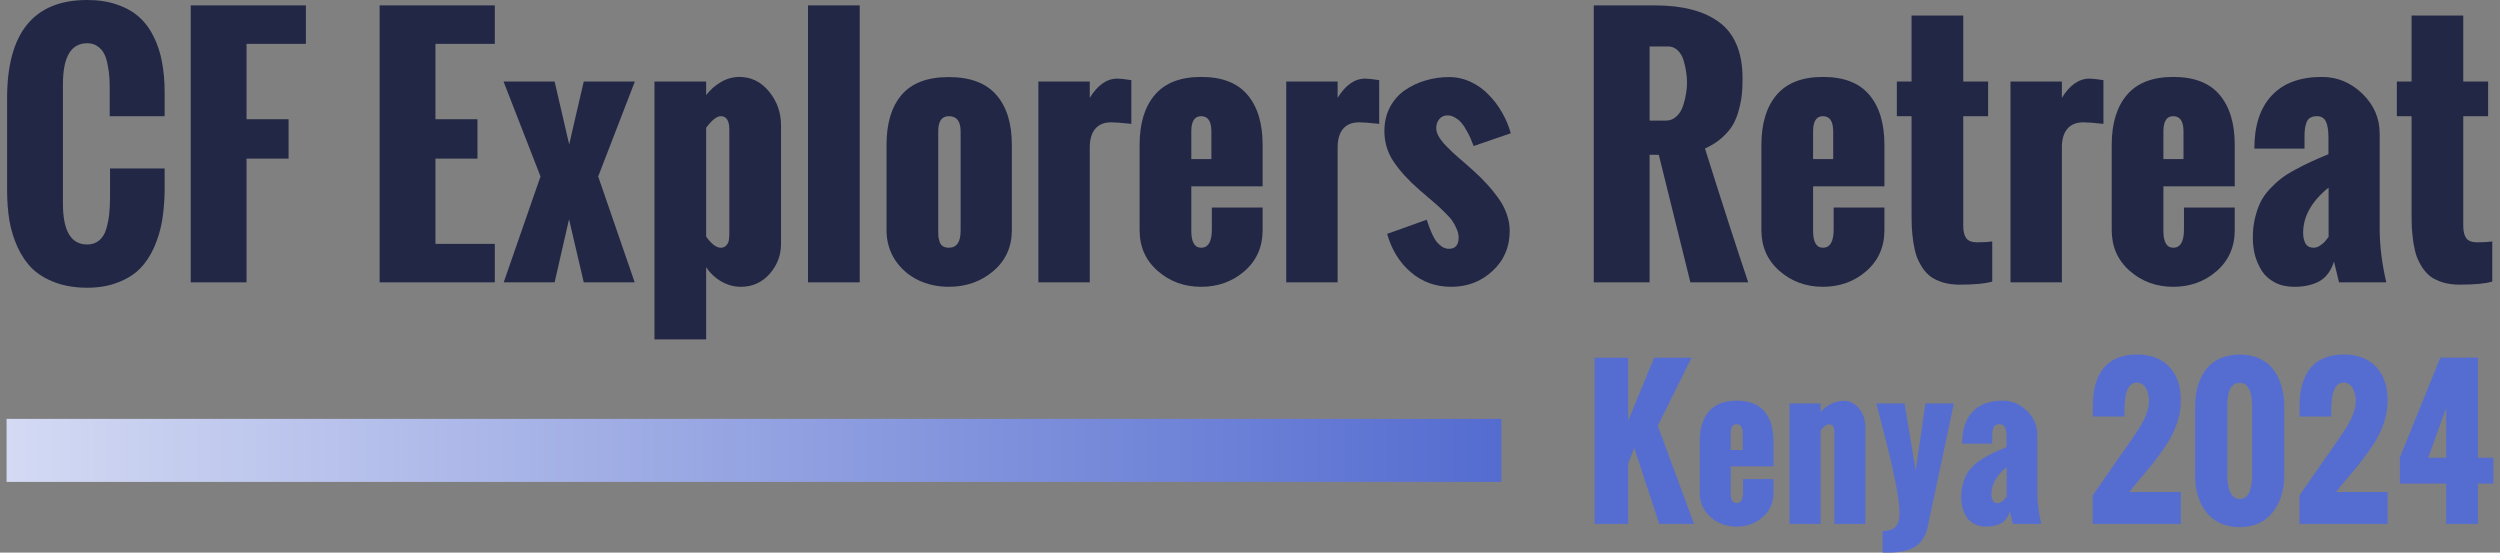 <?xml version="1.0" encoding="UTF-8"?>
<svg xmlns="http://www.w3.org/2000/svg" width="190" height="42" viewBox="0 0 190 42" fill="none">
  <rect x="0" y="0" width="190" height="42" fill="#808080" stroke="none"/>
  <path d="M0.54 14.43V7.46C0.54 2.487 2.569 0 6.625 0C7.48 0 8.238 0.117 8.898 0.351C9.567 0.577 10.126 0.893 10.577 1.298C11.028 1.703 11.397 2.202 11.684 2.795C11.98 3.387 12.189 4.03 12.314 4.724C12.446 5.418 12.512 6.182 12.512 7.016V8.829H8.339V6.887C8.339 6.505 8.331 6.178 8.315 5.905C8.3 5.625 8.257 5.309 8.187 4.958C8.125 4.599 8.036 4.311 7.919 4.093C7.81 3.867 7.643 3.676 7.418 3.52C7.2 3.364 6.936 3.286 6.625 3.286C5.397 3.286 4.783 4.323 4.783 6.396V15.482C4.783 17.548 5.397 18.581 6.625 18.581C6.99 18.581 7.297 18.476 7.546 18.265C7.795 18.055 7.974 17.759 8.082 17.377C8.191 16.987 8.265 16.609 8.304 16.242C8.343 15.868 8.362 15.443 8.362 14.968V12.804H12.512V14.582C12.496 15.385 12.43 16.125 12.314 16.804C12.197 17.482 11.999 18.14 11.719 18.78C11.44 19.419 11.082 19.961 10.647 20.405C10.219 20.842 9.664 21.193 8.98 21.458C8.296 21.73 7.511 21.867 6.625 21.867C5.716 21.867 4.908 21.734 4.201 21.469C3.501 21.212 2.922 20.865 2.464 20.429C2.013 19.984 1.64 19.442 1.345 18.803C1.049 18.156 0.84 17.478 0.715 16.768C0.599 16.059 0.54 15.28 0.54 14.43Z" fill="#222745"></path>
  <path d="M14.494 21.458V0.409H23.248V3.333H18.737V9.062H21.931V12.056H18.737V21.458H14.494Z" fill="#222745"></path>
  <path d="M28.851 21.458V0.409H37.605V3.333H33.094V9.062H36.288V12.056H33.094V18.534H37.605V21.458H28.851Z" fill="#222745"></path>
  <path d="M38.281 21.458L41.079 13.412L38.27 6.198H42.151L43.259 10.98C43.36 10.536 43.535 9.776 43.783 8.7C44.04 7.616 44.234 6.782 44.366 6.198H48.248L45.462 13.412L48.236 21.458H44.366L43.247 16.663L42.151 21.458H38.281Z" fill="#222745"></path>
  <path d="M49.74 25.796V6.198H53.668V7.227C53.987 6.813 54.364 6.482 54.799 6.233C55.242 5.975 55.708 5.847 56.198 5.847C57.091 5.847 57.841 6.217 58.447 6.958C59.054 7.698 59.357 8.552 59.357 9.519V18.534C59.357 19.407 59.065 20.171 58.482 20.826C57.9 21.473 57.177 21.797 56.314 21.797C55.794 21.797 55.3 21.664 54.834 21.399C54.368 21.134 53.979 20.772 53.668 20.312V25.796H49.74ZM55.428 17.727V9.834C55.428 9.164 55.211 8.829 54.776 8.829C54.48 8.829 54.111 9.121 53.668 9.706V17.985C54.072 18.546 54.441 18.827 54.776 18.827C54.962 18.827 55.106 18.764 55.207 18.64C55.316 18.515 55.378 18.386 55.393 18.254C55.417 18.113 55.428 17.938 55.428 17.727Z" fill="#222745"></path>
  <path d="M61.408 21.458V0.409H65.337V21.458H61.408Z" fill="#222745"></path>
  <path d="M73.007 17.54V9.986C73.007 9.214 72.708 8.829 72.109 8.829C71.573 8.829 71.305 9.214 71.305 9.986V17.54C71.305 17.712 71.309 17.856 71.317 17.973C71.332 18.082 71.363 18.215 71.41 18.37C71.456 18.519 71.538 18.632 71.655 18.71C71.771 18.788 71.923 18.827 72.109 18.827C72.708 18.827 73.007 18.398 73.007 17.54ZM67.376 17.494V11.004C67.376 9.374 67.757 8.111 68.519 7.215C69.288 6.311 70.485 5.858 72.109 5.858C73.733 5.858 74.938 6.311 75.723 7.215C76.508 8.111 76.9 9.374 76.9 11.004V17.494C76.9 18.764 76.43 19.801 75.49 20.604C74.549 21.399 73.422 21.797 72.109 21.797C71.262 21.797 70.481 21.625 69.766 21.282C69.051 20.931 68.472 20.425 68.029 19.762C67.594 19.092 67.376 18.335 67.376 17.494Z" fill="#222745"></path>
  <path d="M78.917 21.458V6.198H82.822V7.437C83.42 6.463 84.12 5.975 84.92 5.975C85.145 5.975 85.499 6.014 85.981 6.092V9.413C85.258 9.335 84.749 9.296 84.454 9.296C83.918 9.296 83.51 9.464 83.23 9.799C82.958 10.127 82.822 10.598 82.822 11.214V21.458H78.917Z" fill="#222745"></path>
  <path d="M90.539 12.091H92.066V9.986C92.066 9.214 91.805 8.829 91.285 8.829C90.787 8.829 90.539 9.214 90.539 9.986V12.091ZM86.61 17.494V11.004C86.61 9.382 86.995 8.119 87.764 7.215C88.534 6.303 89.707 5.847 91.285 5.847C92.87 5.847 94.043 6.299 94.805 7.203C95.574 8.108 95.959 9.374 95.959 11.004V14.161H90.539V17.54C90.539 18.398 90.787 18.827 91.285 18.827C91.829 18.827 92.101 18.367 92.101 17.447V15.775H95.959V17.494C95.959 18.764 95.501 19.801 94.584 20.604C93.666 21.399 92.567 21.797 91.285 21.797C90.002 21.797 88.903 21.395 87.986 20.592C87.069 19.789 86.61 18.756 86.61 17.494Z" fill="#222745"></path>
  <path d="M97.754 21.458V6.198H101.659V7.437C102.258 6.463 102.957 5.975 103.757 5.975C103.983 5.975 104.336 6.014 104.818 6.092V9.413C104.095 9.335 103.586 9.296 103.291 9.296C102.755 9.296 102.347 9.464 102.067 9.799C101.795 10.127 101.659 10.598 101.659 11.214V21.458H97.754Z" fill="#222745"></path>
  <path d="M105.424 17.774L108.432 16.698C108.509 16.932 108.572 17.115 108.618 17.248C108.665 17.373 108.743 17.56 108.851 17.809C108.968 18.051 109.077 18.238 109.178 18.37C109.287 18.503 109.423 18.628 109.586 18.745C109.757 18.854 109.935 18.908 110.122 18.908C110.612 18.908 110.856 18.62 110.856 18.043C110.856 17.833 110.806 17.618 110.705 17.4C110.612 17.174 110.511 16.983 110.402 16.827C110.301 16.663 110.118 16.453 109.854 16.195C109.597 15.938 109.399 15.747 109.259 15.623C109.119 15.498 108.875 15.287 108.525 14.991L107.884 14.441C107.052 13.716 106.4 13.003 105.926 12.302C105.451 11.6 105.214 10.82 105.214 9.963C105.214 9.3 105.35 8.704 105.622 8.174C105.902 7.636 106.275 7.203 106.742 6.876C107.208 6.548 107.728 6.299 108.304 6.127C108.886 5.948 109.496 5.858 110.134 5.858C110.701 5.858 111.245 5.979 111.766 6.221C112.286 6.463 112.741 6.786 113.129 7.192C113.526 7.589 113.868 8.041 114.155 8.548C114.443 9.047 114.664 9.573 114.82 10.127L111.999 11.097C111.905 10.863 111.828 10.672 111.766 10.524C111.703 10.368 111.602 10.169 111.462 9.928C111.33 9.678 111.198 9.48 111.066 9.331C110.942 9.183 110.786 9.055 110.6 8.946C110.413 8.829 110.219 8.77 110.017 8.77C109.745 8.77 109.531 8.868 109.376 9.062C109.228 9.257 109.154 9.48 109.154 9.729C109.154 10.072 109.341 10.458 109.714 10.887C110.095 11.308 110.615 11.795 111.276 12.348L111.999 12.992C112.387 13.342 112.721 13.674 113.001 13.985C113.289 14.29 113.572 14.636 113.852 15.026C114.14 15.416 114.357 15.825 114.505 16.254C114.66 16.683 114.738 17.111 114.738 17.54C114.738 18.772 114.303 19.789 113.432 20.592C112.57 21.395 111.525 21.797 110.297 21.797C109.108 21.797 108.082 21.426 107.219 20.686C106.357 19.945 105.758 18.975 105.424 17.774Z" fill="#222745"></path>
  <path d="M125.369 9.168H126.581C126.908 9.168 127.188 9.059 127.421 8.84C127.654 8.622 127.821 8.345 127.922 8.01C128.031 7.675 128.104 7.367 128.143 7.086C128.19 6.806 128.213 6.541 128.213 6.291C128.213 6.042 128.194 5.784 128.155 5.519C128.124 5.254 128.062 4.962 127.969 4.642C127.883 4.315 127.735 4.05 127.526 3.847C127.323 3.637 127.075 3.531 126.78 3.531H125.369V9.168ZM121.126 21.458V0.409H125.742C126.791 0.409 127.712 0.511 128.505 0.713C129.305 0.908 130.005 1.22 130.603 1.649C131.201 2.07 131.656 2.643 131.967 3.368C132.278 4.085 132.433 4.946 132.433 5.952C132.433 6.389 132.418 6.778 132.386 7.121C132.355 7.464 132.282 7.858 132.165 8.302C132.056 8.739 131.905 9.129 131.71 9.472C131.516 9.807 131.236 10.138 130.871 10.466C130.506 10.793 130.074 11.066 129.577 11.284C130.836 15.291 131.932 18.682 132.864 21.458H128.47L126.068 11.764H125.369V21.458H121.126Z" fill="#222745"></path>
  <path d="M137.795 12.091H139.322V9.986C139.322 9.214 139.062 8.829 138.541 8.829C138.044 8.829 137.795 9.214 137.795 9.986V12.091ZM133.867 17.494V11.004C133.867 9.382 134.252 8.119 135.021 7.215C135.79 6.303 136.964 5.847 138.541 5.847C140.127 5.847 141.3 6.299 142.062 7.203C142.831 8.108 143.216 9.374 143.216 11.004V14.161H137.795V17.54C137.795 18.398 138.044 18.827 138.541 18.827C139.085 18.827 139.357 18.367 139.357 17.447V15.775H143.216V17.494C143.216 18.764 142.757 19.801 141.84 20.604C140.923 21.399 139.823 21.797 138.541 21.797C137.259 21.797 136.159 21.395 135.242 20.592C134.325 19.789 133.867 18.756 133.867 17.494Z" fill="#222745"></path>
  <path d="M145.279 16.219V8.829H144.16V6.198H145.279V1.181H149.207V6.198H151.096V8.829H149.207V17.166C149.207 17.587 149.285 17.903 149.44 18.113C149.596 18.316 149.872 18.417 150.268 18.417C150.719 18.417 151.099 18.394 151.41 18.347V21.399C150.897 21.555 150.07 21.633 148.927 21.633C148.469 21.633 148.053 21.578 147.68 21.469C147.315 21.36 147.004 21.216 146.748 21.037C146.499 20.849 146.281 20.616 146.095 20.335C145.916 20.054 145.772 19.77 145.663 19.481C145.562 19.185 145.481 18.842 145.419 18.452C145.364 18.063 145.325 17.7 145.302 17.365C145.287 17.03 145.279 16.648 145.279 16.219Z" fill="#222745"></path>
  <path d="M152.797 21.458V6.198H156.702V7.437C157.301 6.463 158 5.975 158.801 5.975C159.026 5.975 159.38 6.014 159.861 6.092V9.413C159.139 9.335 158.63 9.296 158.334 9.296C157.798 9.296 157.39 9.464 157.11 9.799C156.838 10.127 156.702 10.598 156.702 11.214V21.458H152.797Z" fill="#222745"></path>
  <path d="M164.419 12.091H165.946V9.986C165.946 9.214 165.686 8.829 165.165 8.829C164.668 8.829 164.419 9.214 164.419 9.986V12.091ZM160.491 17.494V11.004C160.491 9.382 160.876 8.119 161.645 7.215C162.414 6.303 163.588 5.847 165.165 5.847C166.751 5.847 167.924 6.299 168.686 7.203C169.455 8.108 169.84 9.374 169.84 11.004V14.161H164.419V17.54C164.419 18.398 164.668 18.827 165.165 18.827C165.709 18.827 165.981 18.367 165.981 17.447V15.775H169.84V17.494C169.84 18.764 169.381 19.801 168.464 20.604C167.547 21.399 166.448 21.797 165.165 21.797C163.883 21.797 162.783 21.395 161.866 20.592C160.949 19.789 160.491 18.756 160.491 17.494Z" fill="#222745"></path>
  <path d="M176.974 18.008V14.254C175.684 15.299 175.039 16.445 175.039 17.692C175.039 18.004 175.097 18.273 175.213 18.499C175.338 18.717 175.544 18.827 175.831 18.827C175.994 18.827 176.154 18.776 176.309 18.674C176.472 18.565 176.589 18.472 176.659 18.394C176.729 18.316 176.834 18.187 176.974 18.008ZM177.766 21.458L177.382 19.879C177.156 20.588 176.787 21.087 176.274 21.376C175.761 21.656 175.124 21.797 174.363 21.797C173.803 21.797 173.313 21.688 172.894 21.469C172.474 21.251 172.144 20.959 171.903 20.592C171.67 20.218 171.495 19.82 171.378 19.399C171.27 18.971 171.215 18.523 171.215 18.055C171.215 17.525 171.27 17.034 171.378 16.581C171.487 16.129 171.623 15.732 171.786 15.389C171.957 15.038 172.19 14.703 172.486 14.383C172.789 14.063 173.08 13.794 173.36 13.576C173.648 13.35 174.013 13.12 174.456 12.886C174.899 12.645 175.295 12.446 175.645 12.29C175.994 12.126 176.434 11.935 176.962 11.717V10.431C176.962 9.893 176.896 9.491 176.764 9.226C176.632 8.961 176.406 8.829 176.088 8.829C175.87 8.829 175.691 8.875 175.551 8.969C175.419 9.055 175.326 9.187 175.272 9.367C175.217 9.546 175.182 9.71 175.167 9.858C175.151 9.998 175.143 10.189 175.143 10.431V11.296H171.332C171.332 9.542 171.771 8.197 172.649 7.262C173.527 6.318 174.802 5.847 176.472 5.847C177.638 5.847 178.66 6.272 179.538 7.121C180.416 7.971 180.855 8.981 180.855 10.15V17.4C180.855 18.655 181.022 20.008 181.357 21.458H177.766Z" fill="#222745"></path>
  <path d="M183.28 16.219V8.829H182.161V6.198H183.28V1.181H187.208V6.198H189.097V8.829H187.208V17.166C187.208 17.587 187.286 17.903 187.441 18.113C187.597 18.316 187.873 18.417 188.269 18.417C188.72 18.417 189.101 18.394 189.411 18.347V21.399C188.899 21.555 188.071 21.633 186.929 21.633C186.47 21.633 186.054 21.578 185.681 21.469C185.316 21.36 185.005 21.216 184.749 21.037C184.5 20.849 184.282 20.616 184.096 20.335C183.917 20.054 183.773 19.77 183.665 19.481C183.564 19.185 183.482 18.842 183.42 18.452C183.365 18.063 183.327 17.7 183.303 17.365C183.288 17.03 183.28 16.648 183.28 16.219Z" fill="#222745"></path>
  <path d="M121.194 39.818V27.189H123.74V31.981L125.712 27.189H128.558L125.992 32.36L128.747 39.818H126.104L124.201 34.044L123.74 35.236V39.818H121.194Z" fill="#556DD1"></path>
  <path d="M131.534 34.198H132.45V32.935C132.45 32.472 132.294 32.241 131.982 32.241C131.683 32.241 131.534 32.472 131.534 32.935V34.198ZM129.177 37.44V33.546C129.177 32.573 129.408 31.815 129.87 31.272C130.331 30.725 131.035 30.451 131.982 30.451C132.933 30.451 133.637 30.723 134.094 31.265C134.556 31.808 134.786 32.568 134.786 33.546V35.44H131.534V37.468C131.534 37.982 131.683 38.239 131.982 38.239C132.308 38.239 132.471 37.963 132.471 37.411V36.408H134.786V37.44C134.786 38.202 134.511 38.824 133.961 39.306C133.411 39.783 132.751 40.022 131.982 40.022C131.213 40.022 130.553 39.781 130.003 39.299C129.452 38.817 129.177 38.197 129.177 37.44Z" fill="#556DD1"></path>
  <path d="M136.007 39.818V30.662H138.364V31.307C138.588 31.05 138.856 30.844 139.168 30.69C139.485 30.536 139.814 30.459 140.154 30.459C140.476 30.459 140.763 30.561 141.015 30.767C141.271 30.968 141.46 31.219 141.581 31.518C141.707 31.813 141.77 32.119 141.77 32.437V39.818H139.413V32.851C139.413 32.444 139.282 32.241 139.021 32.241C138.993 32.241 138.963 32.245 138.93 32.255C138.902 32.259 138.872 32.271 138.839 32.29C138.811 32.304 138.786 32.318 138.762 32.332C138.739 32.341 138.711 32.36 138.679 32.388C138.646 32.416 138.62 32.437 138.602 32.451C138.588 32.465 138.564 32.491 138.532 32.528C138.499 32.561 138.478 32.584 138.469 32.598C138.459 32.608 138.441 32.629 138.413 32.662L138.364 32.718V39.818H136.007Z" fill="#556DD1"></path>
  <path d="M144.361 38.997C144.361 38.384 144.238 37.493 143.99 36.324C143.743 35.15 143.457 33.946 143.13 32.711C142.804 31.476 142.627 30.793 142.599 30.662H144.746L145.592 35.77L146.333 30.662H148.495L146.501 40.064C146.431 40.382 146.324 40.658 146.18 40.892C146.035 41.13 145.87 41.317 145.683 41.453C145.501 41.593 145.28 41.705 145.019 41.789C144.762 41.874 144.506 41.93 144.249 41.958C143.997 41.986 143.708 42 143.382 42H143.081V40.365C143.547 40.356 143.876 40.244 144.067 40.029C144.263 39.818 144.361 39.474 144.361 38.997Z" fill="#556DD1"></path>
  <path d="M152.506 37.748V35.496C151.732 36.123 151.345 36.81 151.345 37.559C151.345 37.746 151.38 37.907 151.449 38.043C151.524 38.174 151.648 38.239 151.82 38.239C151.918 38.239 152.014 38.209 152.107 38.148C152.205 38.083 152.275 38.026 152.317 37.98C152.359 37.933 152.422 37.856 152.506 37.748ZM152.981 39.818L152.75 38.871C152.615 39.297 152.394 39.596 152.086 39.769C151.778 39.937 151.396 40.022 150.939 40.022C150.603 40.022 150.309 39.956 150.058 39.825C149.806 39.694 149.608 39.519 149.463 39.299C149.323 39.074 149.218 38.836 149.148 38.583C149.083 38.326 149.05 38.057 149.05 37.776C149.05 37.458 149.083 37.164 149.148 36.892C149.214 36.621 149.295 36.382 149.393 36.177C149.496 35.966 149.636 35.765 149.813 35.573C149.995 35.382 150.17 35.22 150.337 35.089C150.51 34.953 150.729 34.816 150.995 34.675C151.261 34.53 151.498 34.411 151.708 34.317C151.918 34.219 152.182 34.105 152.499 33.974V33.202C152.499 32.879 152.459 32.638 152.38 32.479C152.3 32.32 152.165 32.241 151.974 32.241C151.843 32.241 151.736 32.269 151.652 32.325C151.573 32.376 151.517 32.456 151.484 32.563C151.452 32.671 151.431 32.769 151.421 32.858C151.412 32.942 151.408 33.057 151.408 33.202V33.721H149.12C149.12 32.669 149.384 31.862 149.911 31.3C150.438 30.735 151.202 30.451 152.205 30.451C152.904 30.451 153.517 30.706 154.044 31.216C154.571 31.726 154.835 32.332 154.835 33.033V37.383C154.835 38.136 154.935 38.948 155.135 39.818H152.981Z" fill="#556DD1"></path>
  <path d="M165.745 30.423C165.745 30.98 165.656 31.532 165.479 32.079C165.307 32.622 165.06 33.146 164.738 33.651C164.416 34.151 164.106 34.593 163.808 34.977C163.509 35.36 163.153 35.795 162.738 36.282C162.323 36.764 162.02 37.133 161.828 37.39H165.745V39.818H159.045V37.65L162.108 33.251C162.285 32.994 162.432 32.774 162.549 32.591C162.665 32.409 162.789 32.189 162.919 31.932C163.055 31.675 163.155 31.42 163.22 31.167C163.29 30.915 163.325 30.667 163.325 30.423C163.325 30.278 163.306 30.131 163.269 29.981C163.237 29.832 163.185 29.687 163.115 29.546C163.045 29.406 162.947 29.294 162.822 29.21C162.7 29.121 162.56 29.076 162.402 29.076C162.271 29.076 162.152 29.107 162.045 29.168C161.943 29.228 161.859 29.312 161.793 29.42C161.728 29.523 161.672 29.642 161.626 29.778C161.579 29.914 161.546 30.059 161.528 30.213C161.509 30.363 161.493 30.515 161.479 30.669C161.465 30.823 161.458 30.971 161.458 31.111C161.462 31.247 161.465 31.373 161.465 31.49C161.465 31.569 161.465 31.625 161.465 31.658H159.052V30.865C159.052 30.402 159.089 29.979 159.164 29.596C159.238 29.207 159.359 28.847 159.527 28.515C159.695 28.183 159.907 27.902 160.164 27.673C160.42 27.444 160.737 27.266 161.115 27.14C161.493 27.009 161.922 26.943 162.402 26.943C163.465 26.943 164.288 27.257 164.871 27.884C165.454 28.506 165.745 29.352 165.745 30.423Z" fill="#556DD1"></path>
  <path d="M171.162 36.114V30.915C171.162 29.703 170.847 29.097 170.218 29.097C170.045 29.097 169.898 29.142 169.777 29.231C169.656 29.32 169.563 29.425 169.497 29.546C169.437 29.668 169.388 29.822 169.35 30.009C169.318 30.192 169.297 30.346 169.287 30.473C169.283 30.599 169.28 30.746 169.28 30.915V36.114C169.28 36.258 169.285 36.401 169.294 36.541C169.308 36.677 169.334 36.834 169.371 37.011C169.409 37.185 169.46 37.337 169.525 37.468C169.59 37.594 169.681 37.702 169.798 37.79C169.919 37.879 170.059 37.924 170.218 37.924C170.413 37.924 170.579 37.863 170.714 37.741C170.849 37.615 170.947 37.449 171.008 37.243C171.069 37.037 171.108 36.846 171.127 36.668C171.15 36.49 171.162 36.305 171.162 36.114ZM166.826 36.114V30.915C166.826 30.353 166.891 29.839 167.021 29.371C167.157 28.899 167.357 28.48 167.623 28.115C167.889 27.75 168.241 27.465 168.679 27.259C169.122 27.053 169.635 26.95 170.218 26.95C170.796 26.95 171.304 27.053 171.742 27.259C172.185 27.465 172.54 27.753 172.805 28.122C173.071 28.487 173.269 28.903 173.4 29.371C173.535 29.839 173.603 30.353 173.603 30.915V36.114C173.603 36.651 173.533 37.157 173.393 37.629C173.253 38.097 173.046 38.513 172.77 38.878C172.5 39.243 172.146 39.533 171.707 39.748C171.269 39.958 170.772 40.064 170.218 40.064C169.653 40.064 169.15 39.958 168.707 39.748C168.269 39.537 167.914 39.25 167.644 38.885C167.373 38.52 167.168 38.104 167.028 37.636C166.893 37.164 166.826 36.656 166.826 36.114Z" fill="#556DD1"></path>
  <path d="M181.46 30.423C181.46 30.98 181.372 31.532 181.195 32.079C181.022 32.622 180.775 33.146 180.453 33.651C180.132 34.151 179.822 34.593 179.523 34.977C179.225 35.36 178.868 35.795 178.453 36.282C178.038 36.764 177.735 37.133 177.544 37.39H181.46V39.818H174.76V37.65L177.824 33.251C178.001 32.994 178.148 32.774 178.264 32.591C178.381 32.409 178.504 32.189 178.635 31.932C178.77 31.675 178.87 31.42 178.936 31.167C179.006 30.915 179.041 30.667 179.041 30.423C179.041 30.278 179.022 30.131 178.985 29.981C178.952 29.832 178.901 29.687 178.831 29.546C178.761 29.406 178.663 29.294 178.537 29.21C178.416 29.121 178.276 29.076 178.117 29.076C177.987 29.076 177.868 29.107 177.761 29.168C177.658 29.228 177.574 29.312 177.509 29.42C177.444 29.523 177.388 29.642 177.341 29.778C177.294 29.914 177.262 30.059 177.243 30.213C177.224 30.363 177.208 30.515 177.194 30.669C177.18 30.823 177.173 30.971 177.173 31.111C177.178 31.247 177.18 31.373 177.18 31.49C177.18 31.569 177.18 31.625 177.18 31.658H174.767V30.865C174.767 30.402 174.804 29.979 174.879 29.596C174.954 29.207 175.075 28.847 175.243 28.515C175.411 28.183 175.623 27.902 175.879 27.673C176.136 27.444 176.453 27.266 176.83 27.14C177.208 27.009 177.637 26.943 178.117 26.943C179.18 26.943 180.003 27.257 180.586 27.884C181.169 28.506 181.46 29.352 181.46 30.423Z" fill="#556DD1"></path>
  <path d="M184.541 34.787H185.912V30.999L184.541 34.787ZM182.387 36.752V34.773L185.464 27.182H188.325V34.787H189.5V36.752H188.325V39.818H185.912V36.752H182.387Z" fill="#556DD1"></path>
  <path d="M0.5 31.835H114.105V36.625H0.5V31.835Z" fill="url(#paint0_linear_3926_14658)"></path>
  <defs>
    <linearGradient id="paint0_linear_3926_14658" x1="114.105" y1="34.23" x2="-37.838" y2="34.23" gradientUnits="userSpaceOnUse">
      <stop stop-color="#546CD0"></stop>
      <stop offset="1" stop-color="white"></stop>
    </linearGradient>
  </defs>
</svg>
